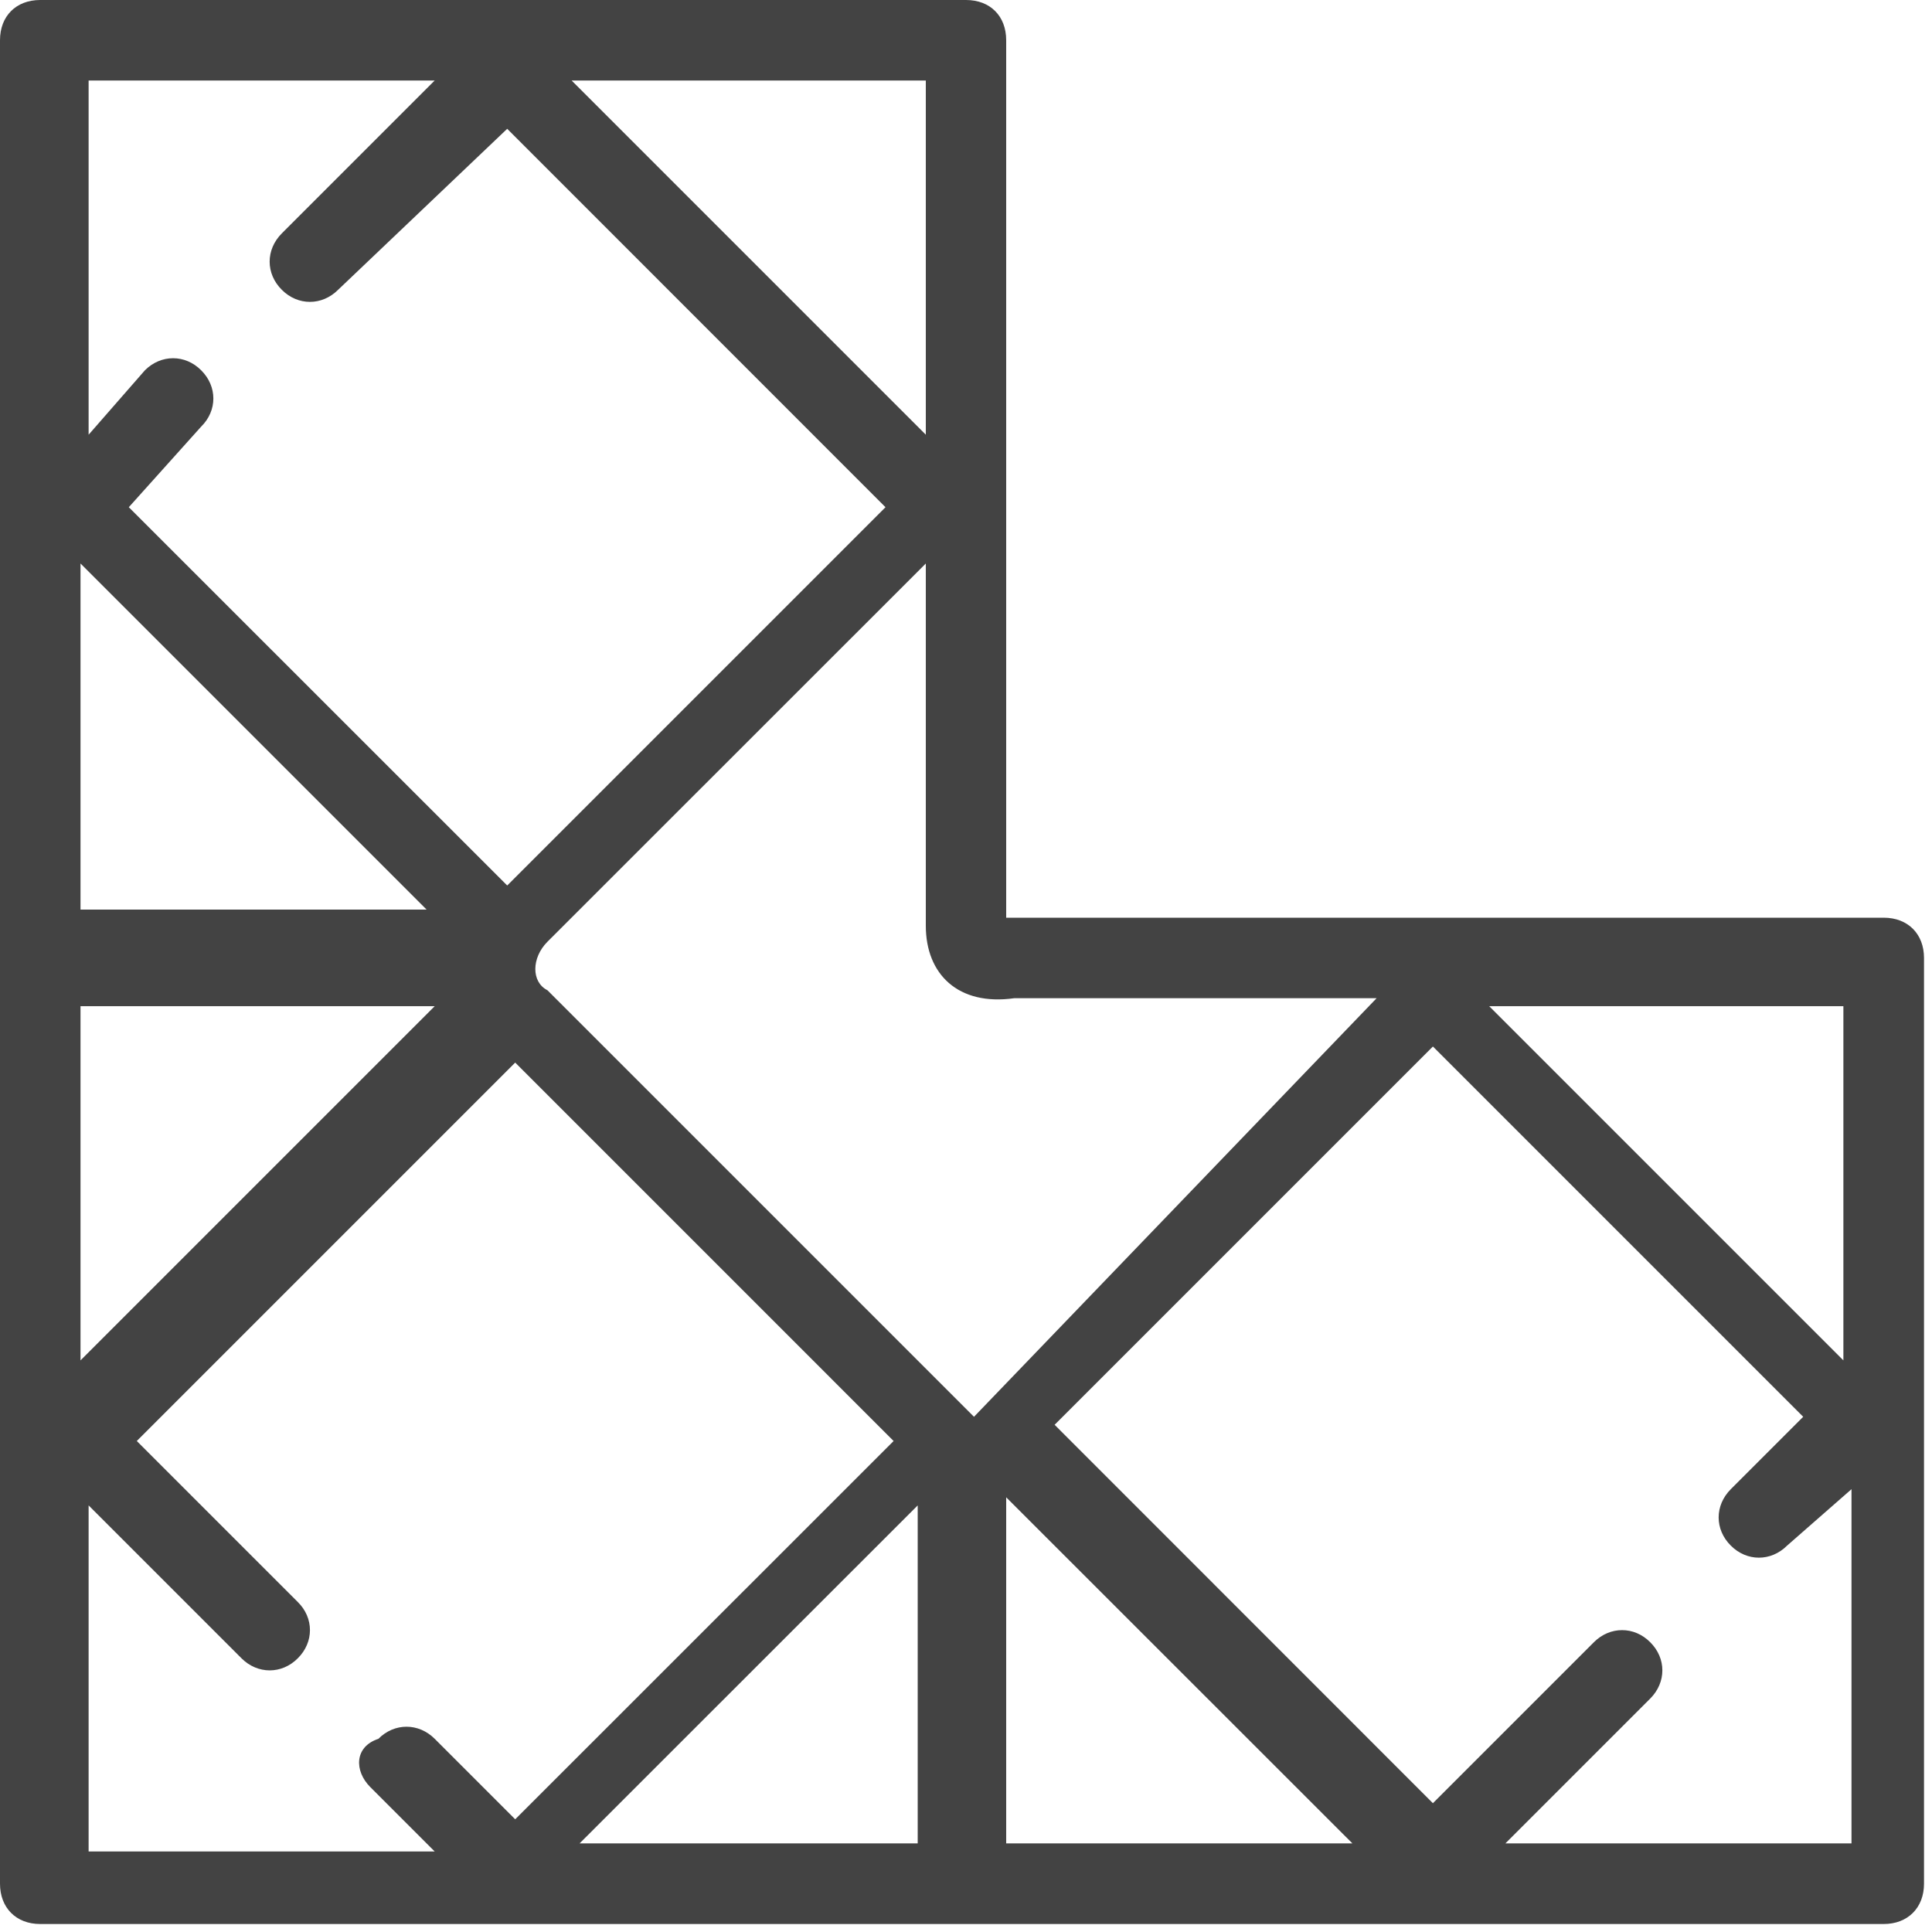 <svg width="15" height="15" viewBox="0 0 15 15" fill="none" xmlns="http://www.w3.org/2000/svg">
<g clip-path="url(#clip0_951_278)">
<g clip-path="url(#clip1_951_278)">
<g clip-path="url(#clip2_951_278)">
<path fill-rule="evenodd" clip-rule="evenodd" d="M14.625 7.125H7.812V0.312C7.812 0.125 7.688 0 7.5 0H0.312C0.125 0 0 0.125 0 0.312V7.438V7.5V14.625C0 14.812 0.125 14.938 0.312 14.938H7.438H7.5H14.625C14.812 14.938 14.938 14.812 14.938 14.625V7.438C14.938 7.25 14.812 7.125 14.625 7.125ZM7.188 0.625V3.375L4.438 0.625H7.188ZM3.375 0.625H0.688V3.375L1.125 2.875C1.25 2.75 1.438 2.75 1.562 2.875C1.688 3 1.688 3.188 1.562 3.312L1 3.938L3.938 6.875L6.875 3.938L3.938 1L2.625 2.25C2.5 2.375 2.312 2.375 2.188 2.25C2.062 2.125 2.062 1.938 2.188 1.812L3.375 0.625ZM0.625 4.375L3.312 7.062H0.625V4.375ZM3.375 7.812H0.625V10.562L3.375 7.812ZM2.875 13.875L3.375 14.375H0.688V11.688L1.875 12.875C2 13 2.188 13 2.312 12.875C2.438 12.75 2.438 12.562 2.312 12.438L1.062 11.188L4 8.25L6.938 11.188L4 14.125L3.375 13.5C3.25 13.375 3.062 13.375 2.938 13.5C2.75 13.562 2.75 13.75 2.875 13.875ZM4.5 14.312H7.125V11.688L4.5 14.312ZM4.25 7.688C4.125 7.625 4.125 7.438 4.25 7.312L7.188 4.375V7.188C7.188 7.562 7.438 7.812 7.875 7.75H10.688L7.562 11L4.25 7.688ZM7.812 11.625V14.312H10.5L7.812 11.625ZM14.312 14.312H11.688L12.812 13.188C12.938 13.062 12.938 12.875 12.812 12.75C12.688 12.625 12.5 12.625 12.375 12.75L11.125 14L8.188 11.062L11.125 8.125L14 11L13.438 11.562C13.312 11.688 13.312 11.875 13.438 12C13.562 12.125 13.75 12.125 13.875 12L14.375 11.562V14.312H14.312ZM11.562 7.812L14.312 10.562V7.812H11.562Z" fill="#434343"/>
</g>
</g>
</g>
<defs>
<clipPath id="clip0_951_278">
<rect width="15" height="15" fill="white"/>
</clipPath>
<clipPath id="clip1_951_278">
<rect width="15" height="15" fill="white"/>
</clipPath>
<clipPath id="clip2_951_278">
<rect width="15" height="15" fill="white"/>
</clipPath>
</defs>
</svg>

